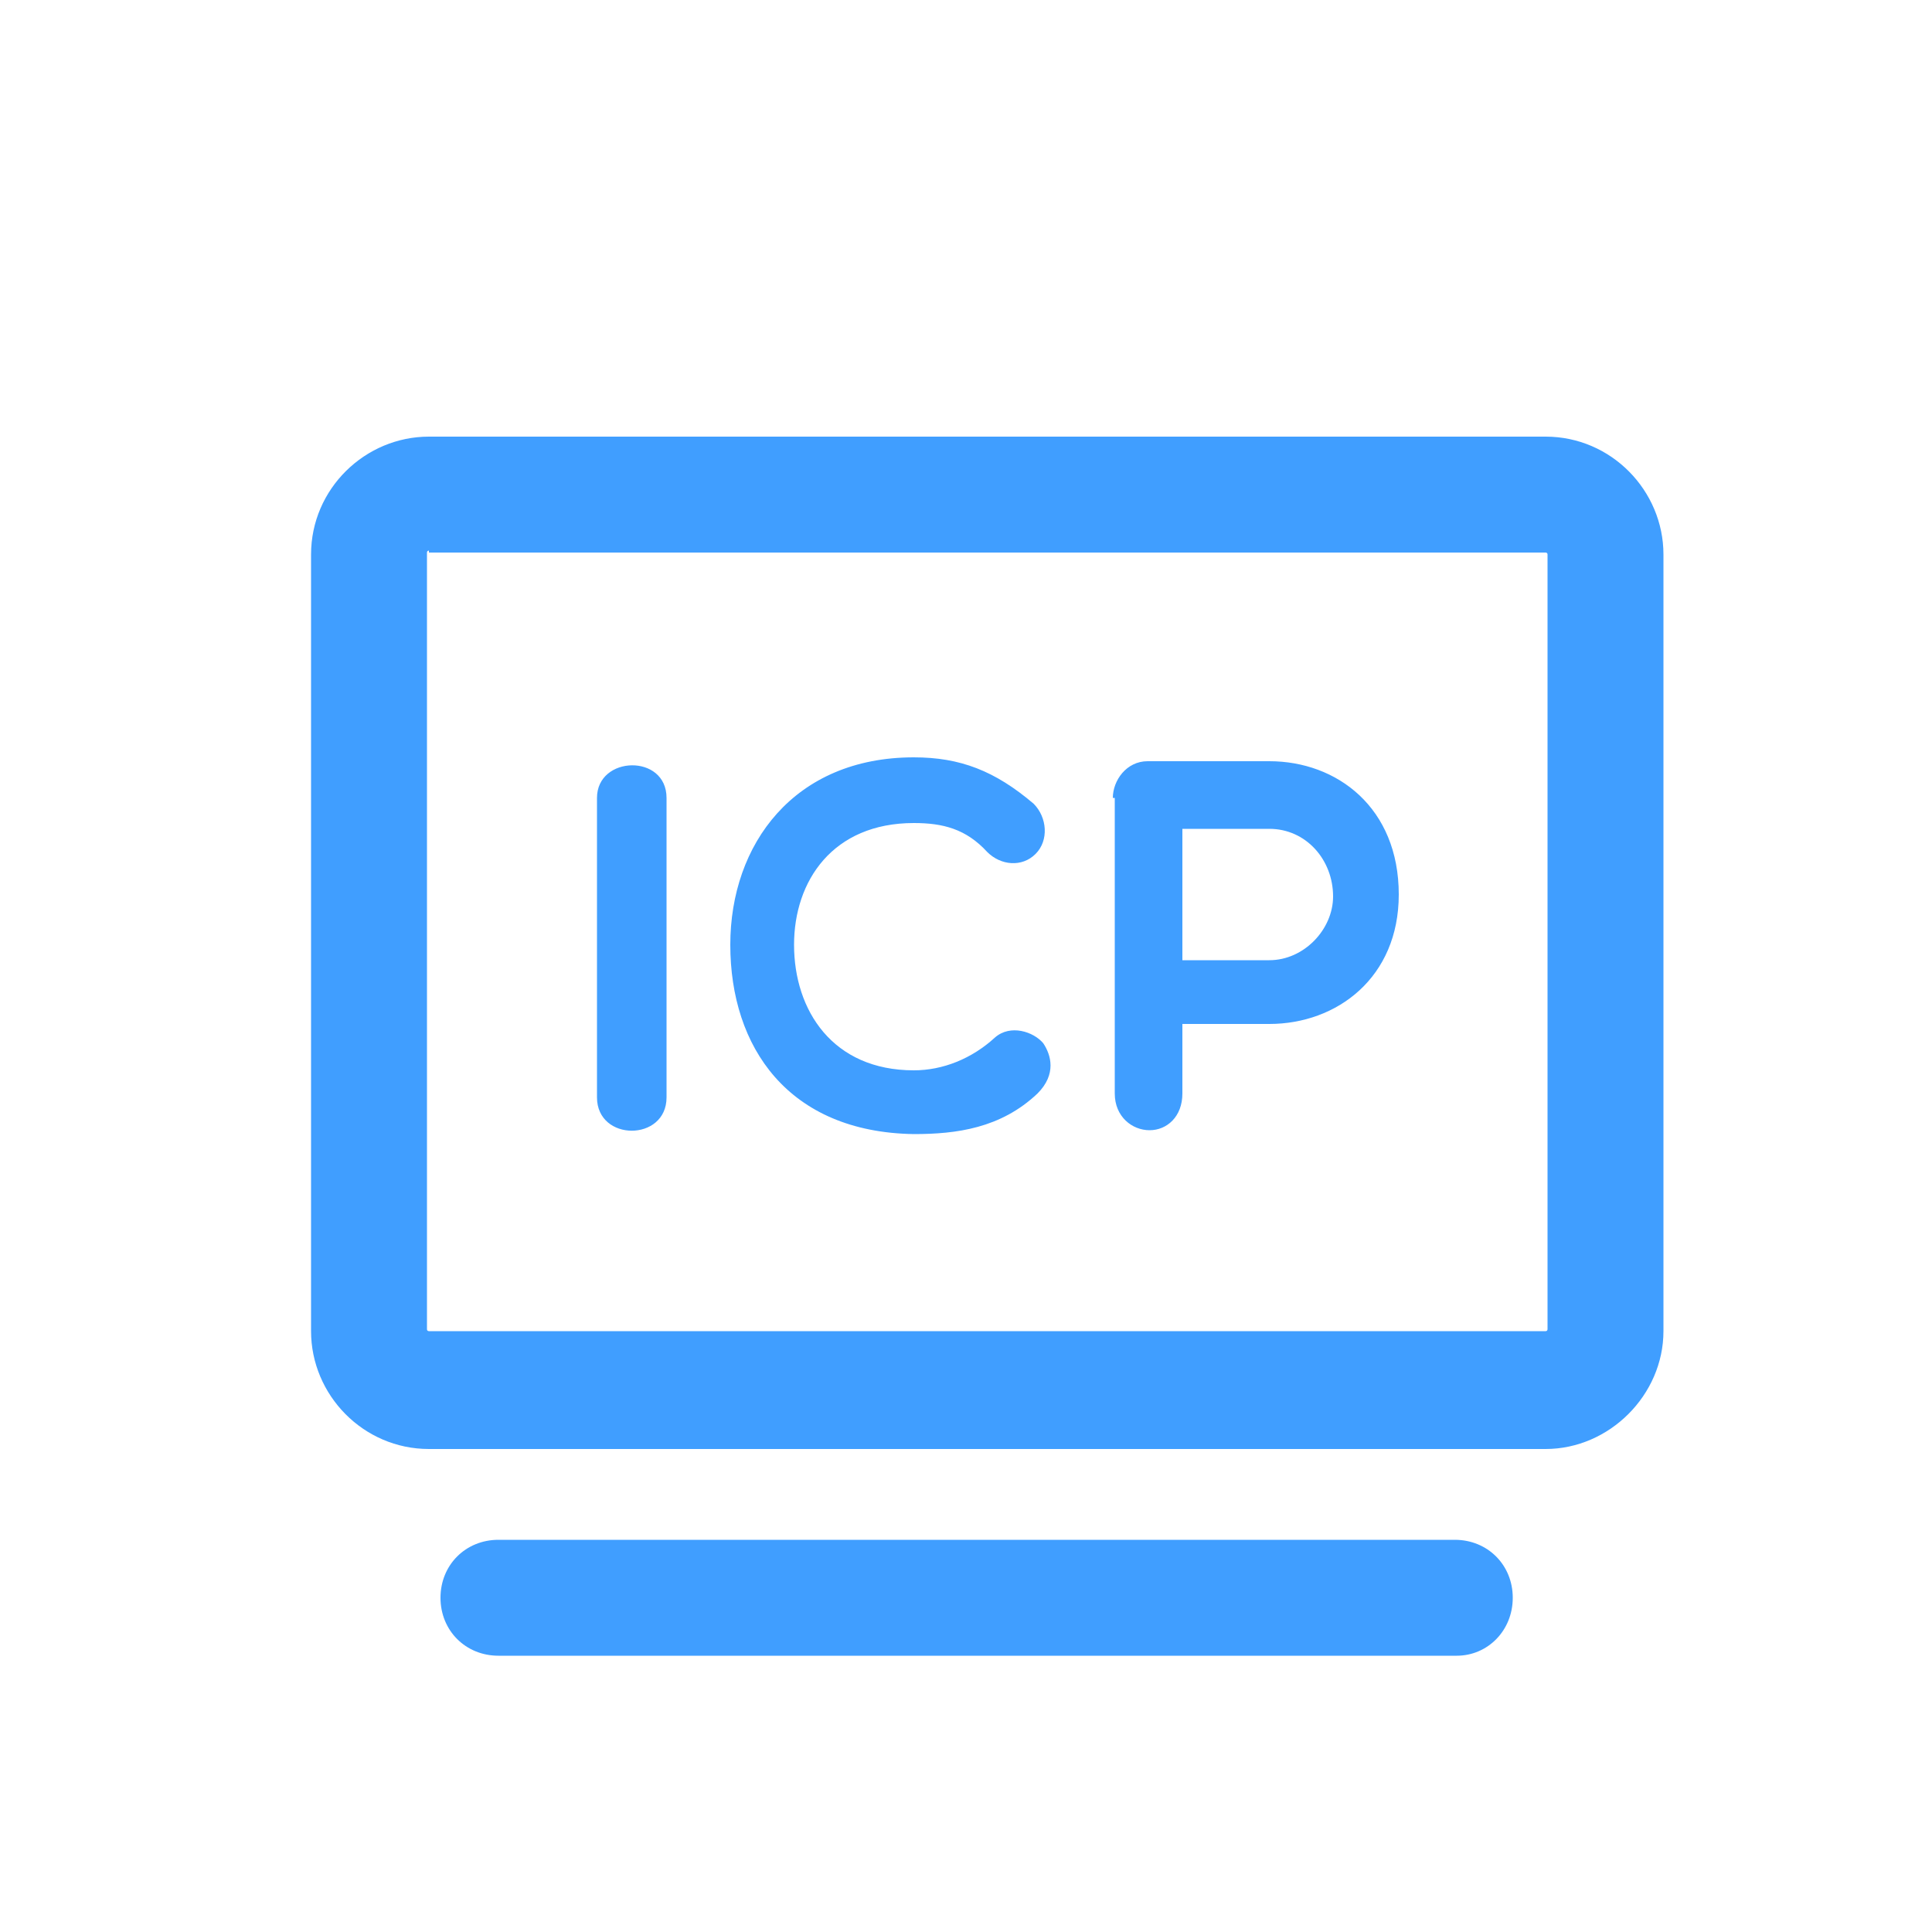 <svg t="1666321816910" class="icon" viewBox="0 0 1024 1024" version="1.1" xmlns="http://www.w3.org/2000/svg" p-id="55279" width="200" height="200"><path d="M772.096 877.568H264.192c-17.408 0-30.72-13.312-30.72-30.72s13.312-30.72 30.72-30.72h506.88c17.408 0 30.72 13.312 30.72 30.72s-13.312 30.72-29.696 30.72zM819.2 768H227.328c-34.816 0-62.464-28.672-62.464-62.464V293.888c0-34.816 28.672-62.464 62.464-62.464H819.2c34.816 0 62.464 28.672 62.464 62.464v411.648c0 33.792-28.672 62.464-62.464 62.464zM227.328 291.84c-1.024 0-1.024 1.024-1.024 1.024v411.648c0 1.024 1.024 1.024 1.024 1.024H819.2c1.024 0 1.024-1.024 1.024-1.024V293.888c0-1.024-1.024-1.024-1.024-1.024H227.328z" fill="#409EFF" p-id="55280" data-spm-anchor-id="a313x.7781069.0.i70" class="selected"></path><path d="M316.416 422.912c0-22.528 36.864-23.552 36.864 0v158.72c0 23.552-36.864 23.552-36.864 0V422.912zM387.072 500.736c0-53.248 33.792-99.328 97.28-99.328 24.576 0 43.008 7.168 63.488 24.576 7.168 7.168 8.192 19.456 1.024 26.624-7.168 7.168-18.432 6.144-25.6-1.024-11.264-12.288-23.552-15.36-38.912-15.36-43.008 0-63.488 30.72-63.488 64.512 0 34.816 20.48 66.56 63.488 66.56 15.36 0 30.72-6.144 43.008-17.408 8.192-7.168 20.48-3.072 25.6 3.072 4.096 6.144 7.168 16.384-3.072 26.624-19.456 18.432-43.008 21.504-65.536 21.504-66.56-1.024-97.28-46.08-97.28-100.352zM589.824 422.912c0-9.216 7.168-19.456 18.432-19.456h64.512c35.84 0 68.608 24.576 68.608 70.656 0 44.032-32.768 68.608-68.608 68.608h-46.08v36.864c0 12.288-8.192 19.456-17.408 19.456-9.216 0-18.432-7.168-18.432-19.456V422.912z m36.864 16.384v69.632h46.08c18.432 0 33.792-16.384 33.792-33.792 0-19.456-14.336-35.84-33.792-35.84h-46.08z" fill="#409EFF" p-id="55281" data-spm-anchor-id="a313x.7781069.0.i68" class="selected"></path></svg>

